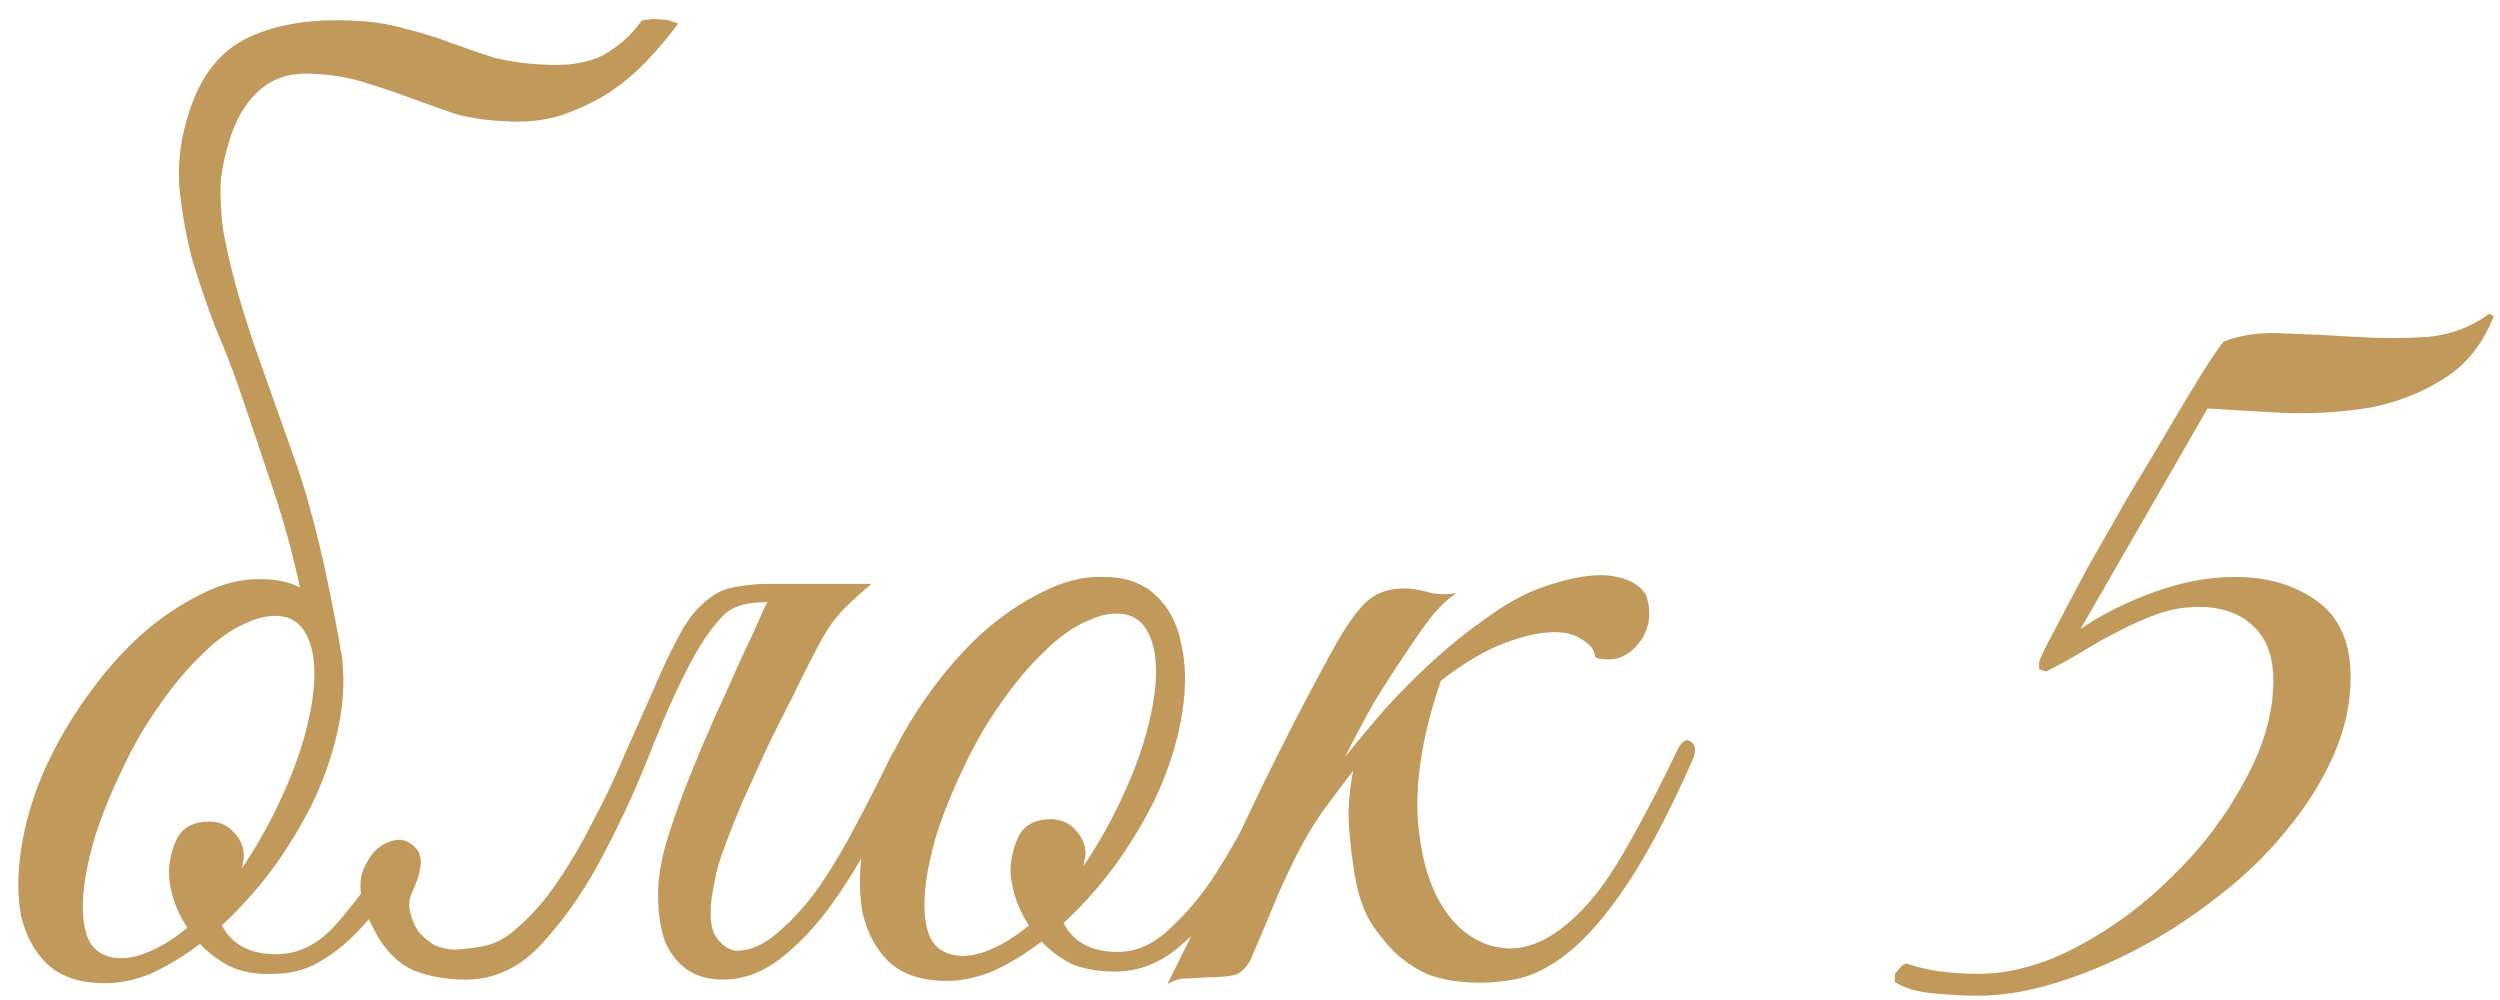<?xml version="1.0" encoding="UTF-8"?> <svg xmlns="http://www.w3.org/2000/svg" width="130" height="52" viewBox="0 0 130 52" fill="none"> <path d="M14.9 32.1C14.26 31.94 13.56 32.04 12.8 32.4C12.04 32.72 11.28 33.26 10.52 34.02C9.76 34.74 9.02 35.62 8.3 36.66C7.58 37.66 6.94 38.76 6.38 39.96C5.78 41.2 5.3 42.38 4.94 43.5C4.62 44.58 4.42 45.56 4.34 46.44C4.26 47.32 4.32 48.06 4.52 48.66C4.72 49.22 5.1 49.58 5.66 49.74C6.22 49.9 6.86 49.84 7.58 49.56C8.3 49.28 9.02 48.84 9.74 48.24C9.42 47.76 9.18 47.26 9.02 46.74C8.86 46.22 8.78 45.74 8.78 45.3C8.82 44.62 8.98 44.02 9.26 43.5C9.58 42.98 10.12 42.72 10.88 42.72C11.4 42.72 11.82 42.9 12.14 43.26C12.5 43.62 12.68 44.04 12.68 44.52C12.68 44.64 12.66 44.76 12.62 44.88C12.62 44.96 12.6 45.06 12.56 45.18C13.24 44.18 13.86 43.1 14.42 41.94C15.02 40.7 15.48 39.52 15.8 38.4C16.12 37.28 16.3 36.28 16.34 35.4C16.38 34.52 16.28 33.8 16.04 33.24C15.8 32.64 15.42 32.26 14.9 32.1ZM9.86 5.76C10.46 3.88 11.5 2.6 12.98 1.92C14.46 1.24 16.28 0.96 18.44 1.08C19.4 1.12 20.28 1.26 21.08 1.5C21.92 1.7 22.7 1.94 23.42 2.22C24.18 2.5 24.94 2.76 25.7 3C26.5 3.2 27.36 3.32 28.28 3.36C29.52 3.44 30.54 3.28 31.34 2.88C32.14 2.44 32.8 1.86 33.32 1.14C33.36 1.06 33.48 1.02 33.68 1.02C33.92 0.98 34.16 0.98 34.4 1.02C34.64 1.02 34.84 1.06 35 1.14C35.2 1.18 35.28 1.22 35.24 1.26C34.8 1.86 34.28 2.48 33.68 3.12C33.12 3.72 32.46 4.28 31.7 4.8C30.94 5.28 30.1 5.68 29.18 6C28.26 6.28 27.26 6.38 26.18 6.3C25.22 6.26 24.34 6.12 23.54 5.88C22.74 5.6 21.96 5.32 21.2 5.04C20.44 4.76 19.66 4.5 18.86 4.26C18.1 4.02 17.24 3.88 16.28 3.84C15.2 3.76 14.3 4.02 13.58 4.62C12.9 5.18 12.38 5.98 12.02 7.02C11.74 7.86 11.56 8.66 11.48 9.42C11.44 10.18 11.48 11.02 11.6 11.94C11.76 12.86 12 13.9 12.32 15.06C12.64 16.22 13.08 17.58 13.64 19.14C13.88 19.82 14.44 21.4 15.32 23.88C16.2 26.32 17.02 29.74 17.78 34.14C17.86 34.58 17.8 34.7 17.6 34.5C17.44 34.3 17.22 34 16.94 33.6C16.62 33.16 16.26 32.58 15.86 31.86C15.46 29.7 14.92 27.6 14.24 25.56C13.56 23.52 12.94 21.68 12.38 20.04C12.06 19.12 11.66 18.1 11.18 16.98C10.74 15.82 10.34 14.64 9.98 13.44C9.66 12.2 9.44 10.94 9.32 9.66C9.24 8.34 9.42 7.04 9.86 5.76ZM10.4 49.08C9.56 49.72 8.7 50.24 7.82 50.64C6.94 51 6.06 51.16 5.18 51.12C4.02 51.08 3.1 50.74 2.42 50.1C1.78 49.46 1.34 48.64 1.1 47.64C0.9 46.6 0.9 45.44 1.1 44.16C1.3 42.84 1.68 41.52 2.24 40.2C2.84 38.84 3.58 37.54 4.46 36.3C5.34 35.06 6.28 33.98 7.28 33.06C8.32 32.14 9.38 31.42 10.46 30.9C11.54 30.34 12.6 30.08 13.64 30.12C14.76 30.12 15.66 30.44 16.34 31.08C17.02 31.72 17.46 32.56 17.66 33.6C17.9 34.64 17.92 35.82 17.72 37.14C17.52 38.42 17.14 39.72 16.58 41.04C16.14 42.08 15.48 43.26 14.6 44.58C13.72 45.86 12.7 47.04 11.54 48.12C12.06 49.12 13 49.62 14.36 49.62C15.52 49.62 16.56 49.1 17.48 48.06C18.4 47.02 19.32 45.78 20.24 44.34C20.44 44.06 20.7 43.98 21.02 44.1C21.38 44.18 21.44 44.44 21.2 44.88C20.88 45.48 20.48 46.12 20 46.8C19.52 47.44 18.98 48.06 18.38 48.66C17.82 49.22 17.18 49.7 16.46 50.1C15.78 50.46 15.04 50.64 14.24 50.64C13.32 50.68 12.54 50.54 11.9 50.22C11.3 49.9 10.8 49.52 10.4 49.08ZM39.74 31.62C39.98 31.14 40.28 30.82 40.64 30.66C41.04 30.46 41.52 30.36 42.08 30.36H45.32C44.88 30.72 44.5 31.06 44.18 31.38C43.86 31.66 43.54 32.02 43.22 32.46C42.94 32.86 42.64 33.38 42.32 34.02C42 34.62 41.62 35.38 41.18 36.3C40.74 37.14 40.3 38.02 39.86 38.94C39.46 39.82 39.06 40.7 38.66 41.58C38.3 42.42 37.98 43.22 37.7 43.98C37.42 44.7 37.24 45.32 37.16 45.84C36.88 47.12 36.88 48.04 37.16 48.6C37.48 49.12 37.86 49.4 38.3 49.44C39.02 49.44 39.74 49.12 40.46 48.48C41.22 47.84 41.94 47.04 42.62 46.08C43.3 45.08 43.94 44 44.54 42.84C45.18 41.64 45.76 40.5 46.28 39.42C46.52 38.9 46.78 38.72 47.06 38.88C47.38 39 47.4 39.36 47.12 39.96C46.64 41 46.08 42.16 45.44 43.44C44.8 44.68 44.08 45.86 43.28 46.98C42.48 48.1 41.6 49.04 40.64 49.8C39.68 50.56 38.66 50.94 37.58 50.94C36.9 50.94 36.3 50.78 35.78 50.46C35.26 50.1 34.86 49.6 34.58 48.96C34.34 48.28 34.22 47.46 34.22 46.5C34.22 45.54 34.42 44.46 34.82 43.26C35.1 42.38 35.44 41.44 35.84 40.44C36.24 39.44 36.66 38.44 37.1 37.44C37.58 36.4 38.04 35.38 38.48 34.38C38.96 33.38 39.38 32.46 39.74 31.62ZM26.84 48.3C27.64 47.62 28.36 46.8 29 45.84C29.68 44.84 30.3 43.78 30.86 42.66C31.46 41.54 32 40.4 32.48 39.24C33 38.08 33.48 37 33.92 36C34.36 34.96 34.78 34.06 35.18 33.3C35.58 32.5 36 31.9 36.44 31.5C36.76 31.18 37.08 30.94 37.4 30.78C37.72 30.62 38.1 30.52 38.54 30.48C38.98 30.4 39.48 30.36 40.04 30.36C40.64 30.36 41.38 30.36 42.26 30.36C42.42 30.36 42.44 30.42 42.32 30.54C42.2 30.62 42.02 30.72 41.78 30.84C41.54 30.96 41.24 31.08 40.88 31.2C40.56 31.28 40.28 31.32 40.04 31.32C38.88 31.28 38.06 31.52 37.58 32.04C37.1 32.52 36.6 33.22 36.08 34.14C35.44 35.3 34.74 36.82 33.98 38.7C33.26 40.58 32.42 42.44 31.46 44.28C30.54 46.08 29.48 47.64 28.28 48.96C27.12 50.28 25.76 50.94 24.2 50.94C23.24 50.94 22.34 50.78 21.5 50.46C20.7 50.1 20.04 49.44 19.52 48.48C18.8 47.16 18.58 46.1 18.86 45.3C19.18 44.5 19.62 44 20.18 43.8C20.74 43.56 21.22 43.66 21.62 44.1C22.02 44.5 21.96 45.26 21.44 46.38C21.28 46.7 21.24 47.04 21.32 47.4C21.4 47.76 21.54 48.1 21.74 48.42C21.98 48.7 22.26 48.94 22.58 49.14C22.94 49.3 23.3 49.38 23.66 49.38C24.34 49.34 24.92 49.26 25.4 49.14C25.92 48.98 26.4 48.7 26.84 48.3ZM67.425 39.72C67.185 40.28 66.785 41.16 66.225 42.36C65.705 43.56 65.045 44.76 64.245 45.96C63.445 47.16 62.505 48.22 61.425 49.14C60.385 50.06 59.245 50.52 58.005 50.52C57.085 50.52 56.305 50.38 55.665 50.1C55.065 49.78 54.565 49.4 54.165 48.96C53.325 49.6 52.465 50.12 51.585 50.52C50.705 50.88 49.825 51.04 48.945 51C47.785 50.96 46.865 50.62 46.185 49.98C45.545 49.34 45.105 48.52 44.865 47.52C44.665 46.48 44.665 45.32 44.865 44.04C45.065 42.72 45.445 41.4 46.005 40.08C46.605 38.72 47.345 37.42 48.225 36.18C49.105 34.94 50.045 33.86 51.045 32.94C52.085 32.02 53.145 31.3 54.225 30.78C55.305 30.22 56.365 29.96 57.405 30C58.525 30 59.425 30.32 60.105 30.96C60.785 31.6 61.225 32.44 61.425 33.48C61.665 34.52 61.685 35.7 61.485 37.02C61.285 38.3 60.905 39.6 60.345 40.92C59.905 41.96 59.245 43.14 58.365 44.46C57.485 45.74 56.465 46.92 55.305 48C55.825 49 56.765 49.5 58.125 49.5C59.085 49.5 59.985 49.1 60.825 48.3C61.705 47.5 62.505 46.54 63.225 45.42C63.945 44.3 64.585 43.16 65.145 42C65.705 40.84 66.165 39.9 66.525 39.18C66.685 38.86 66.925 38.76 67.245 38.88C67.565 39 67.625 39.28 67.425 39.72ZM58.665 31.98C58.025 31.82 57.325 31.92 56.565 32.28C55.805 32.6 55.045 33.14 54.285 33.9C53.525 34.62 52.785 35.5 52.065 36.54C51.345 37.54 50.705 38.64 50.145 39.84C49.545 41.08 49.065 42.26 48.705 43.38C48.385 44.46 48.185 45.44 48.105 46.32C48.025 47.2 48.085 47.94 48.285 48.54C48.485 49.1 48.865 49.46 49.425 49.62C49.985 49.78 50.625 49.72 51.345 49.44C52.065 49.16 52.785 48.72 53.505 48.12C53.185 47.64 52.945 47.14 52.785 46.62C52.625 46.1 52.545 45.62 52.545 45.18C52.585 44.5 52.745 43.9 53.025 43.38C53.345 42.86 53.885 42.6 54.645 42.6C55.165 42.6 55.585 42.78 55.905 43.14C56.265 43.5 56.445 43.92 56.445 44.4C56.445 44.52 56.425 44.64 56.385 44.76C56.385 44.84 56.365 44.94 56.325 45.06C57.005 44.06 57.625 42.98 58.185 41.82C58.785 40.58 59.245 39.4 59.565 38.28C59.885 37.16 60.065 36.16 60.105 35.28C60.145 34.4 60.045 33.68 59.805 33.12C59.565 32.52 59.185 32.14 58.665 31.98ZM69.943 39.36C70.583 38.56 71.283 37.72 72.043 36.84C72.843 35.96 73.683 35.12 74.563 34.32C75.443 33.52 76.343 32.8 77.263 32.16C78.183 31.48 79.103 30.96 80.023 30.6C81.583 30.04 82.823 29.82 83.743 29.94C84.663 30.06 85.283 30.4 85.603 30.96C85.763 31.44 85.803 31.9 85.723 32.34C85.643 32.78 85.463 33.16 85.183 33.48C84.943 33.8 84.623 34.04 84.223 34.2C83.823 34.32 83.403 34.32 82.963 34.2C82.923 33.8 82.683 33.48 82.243 33.24C81.843 32.96 81.283 32.84 80.563 32.88C79.843 32.92 78.983 33.14 77.983 33.54C77.023 33.94 76.003 34.56 74.923 35.4C74.003 38.08 73.603 40.48 73.723 42.6C73.883 44.68 74.383 46.3 75.223 47.46C76.063 48.62 77.123 49.24 78.403 49.32C79.683 49.36 81.003 48.66 82.363 47.22C83.123 46.42 83.903 45.3 84.703 43.86C85.543 42.38 86.383 40.76 87.223 39C87.463 38.52 87.703 38.38 87.943 38.58C88.183 38.74 88.203 39.06 88.003 39.54C86.803 42.26 85.663 44.42 84.583 46.02C83.543 47.58 82.523 48.76 81.523 49.56C80.563 50.32 79.623 50.78 78.703 50.94C77.823 51.1 76.943 51.14 76.063 51.06C75.503 51.02 74.923 50.9 74.323 50.7C73.763 50.46 73.223 50.12 72.703 49.68C72.183 49.2 71.703 48.62 71.263 47.94C70.863 47.26 70.583 46.4 70.423 45.36C70.223 44.08 70.123 43.02 70.123 42.18C70.163 41.34 70.243 40.64 70.363 40.08C69.843 40.76 69.303 41.48 68.743 42.24C68.223 43 67.763 43.78 67.363 44.58C67.123 45.06 66.823 45.7 66.463 46.5C66.143 47.3 65.663 48.44 65.023 49.92C64.783 50.36 64.503 50.62 64.183 50.7C63.863 50.78 63.383 50.82 62.743 50.82C62.303 50.86 61.943 50.88 61.663 50.88C61.343 50.88 61.023 50.98 60.703 51.18C62.143 48.3 63.503 45.46 64.783 42.66C66.103 39.86 67.503 37.1 68.983 34.38C69.743 32.94 70.403 31.94 70.963 31.38C71.523 30.82 72.283 30.56 73.243 30.6C73.643 30.64 74.043 30.72 74.443 30.84C74.883 30.92 75.323 30.92 75.763 30.84C75.403 31.04 74.983 31.42 74.503 31.98C74.063 32.54 73.583 33.22 73.063 34.02C72.543 34.78 72.003 35.62 71.443 36.54C70.923 37.46 70.423 38.4 69.943 39.36ZM129.674 16.44C129.114 17.88 128.254 18.96 127.094 19.68C125.974 20.4 124.714 20.9 123.314 21.18C121.914 21.42 120.454 21.52 118.934 21.48C117.414 21.4 116.034 21.32 114.794 21.24L108.194 32.7C109.314 31.94 110.594 31.3 112.034 30.78C113.474 30.26 114.874 30 116.234 30C117.914 30 119.334 30.42 120.494 31.26C121.654 32.1 122.234 33.42 122.234 35.22C122.234 36.58 121.934 37.94 121.334 39.3C120.734 40.66 119.914 41.96 118.874 43.2C117.874 44.44 116.694 45.58 115.334 46.62C114.014 47.66 112.634 48.56 111.194 49.32C109.754 50.08 108.314 50.68 106.874 51.12C105.434 51.56 104.074 51.78 102.794 51.78C102.234 51.78 101.494 51.74 100.574 51.66C99.694 51.58 99.014 51.38 98.534 51.06V50.64L98.894 50.22L99.134 50.1C99.694 50.3 100.294 50.44 100.934 50.52C101.614 50.6 102.254 50.64 102.854 50.64C104.534 50.64 106.274 50.16 108.074 49.2C109.874 48.24 111.514 47.02 112.994 45.54C114.514 44.06 115.754 42.42 116.714 40.62C117.714 38.82 118.214 37.08 118.214 35.4C118.214 34.16 117.874 33.22 117.194 32.58C116.514 31.9 115.554 31.56 114.314 31.56C113.594 31.56 112.894 31.68 112.214 31.92C111.534 32.16 110.854 32.46 110.174 32.82C109.534 33.14 108.894 33.5 108.254 33.9C107.654 34.26 107.034 34.6 106.394 34.92L106.034 34.8V34.44C106.114 34.16 106.394 33.58 106.874 32.7C107.354 31.78 107.914 30.72 108.554 29.52C109.234 28.32 109.954 27.06 110.714 25.74C111.514 24.42 112.254 23.18 112.934 22.02C113.614 20.86 114.194 19.9 114.674 19.14C115.194 18.34 115.514 17.88 115.634 17.76C116.554 17.4 117.614 17.26 118.814 17.34C120.054 17.38 121.294 17.44 122.534 17.52C123.814 17.6 125.054 17.6 126.254 17.52C127.454 17.4 128.514 17 129.434 16.32L129.674 16.44Z" fill="#C19A5B"></path> </svg> 